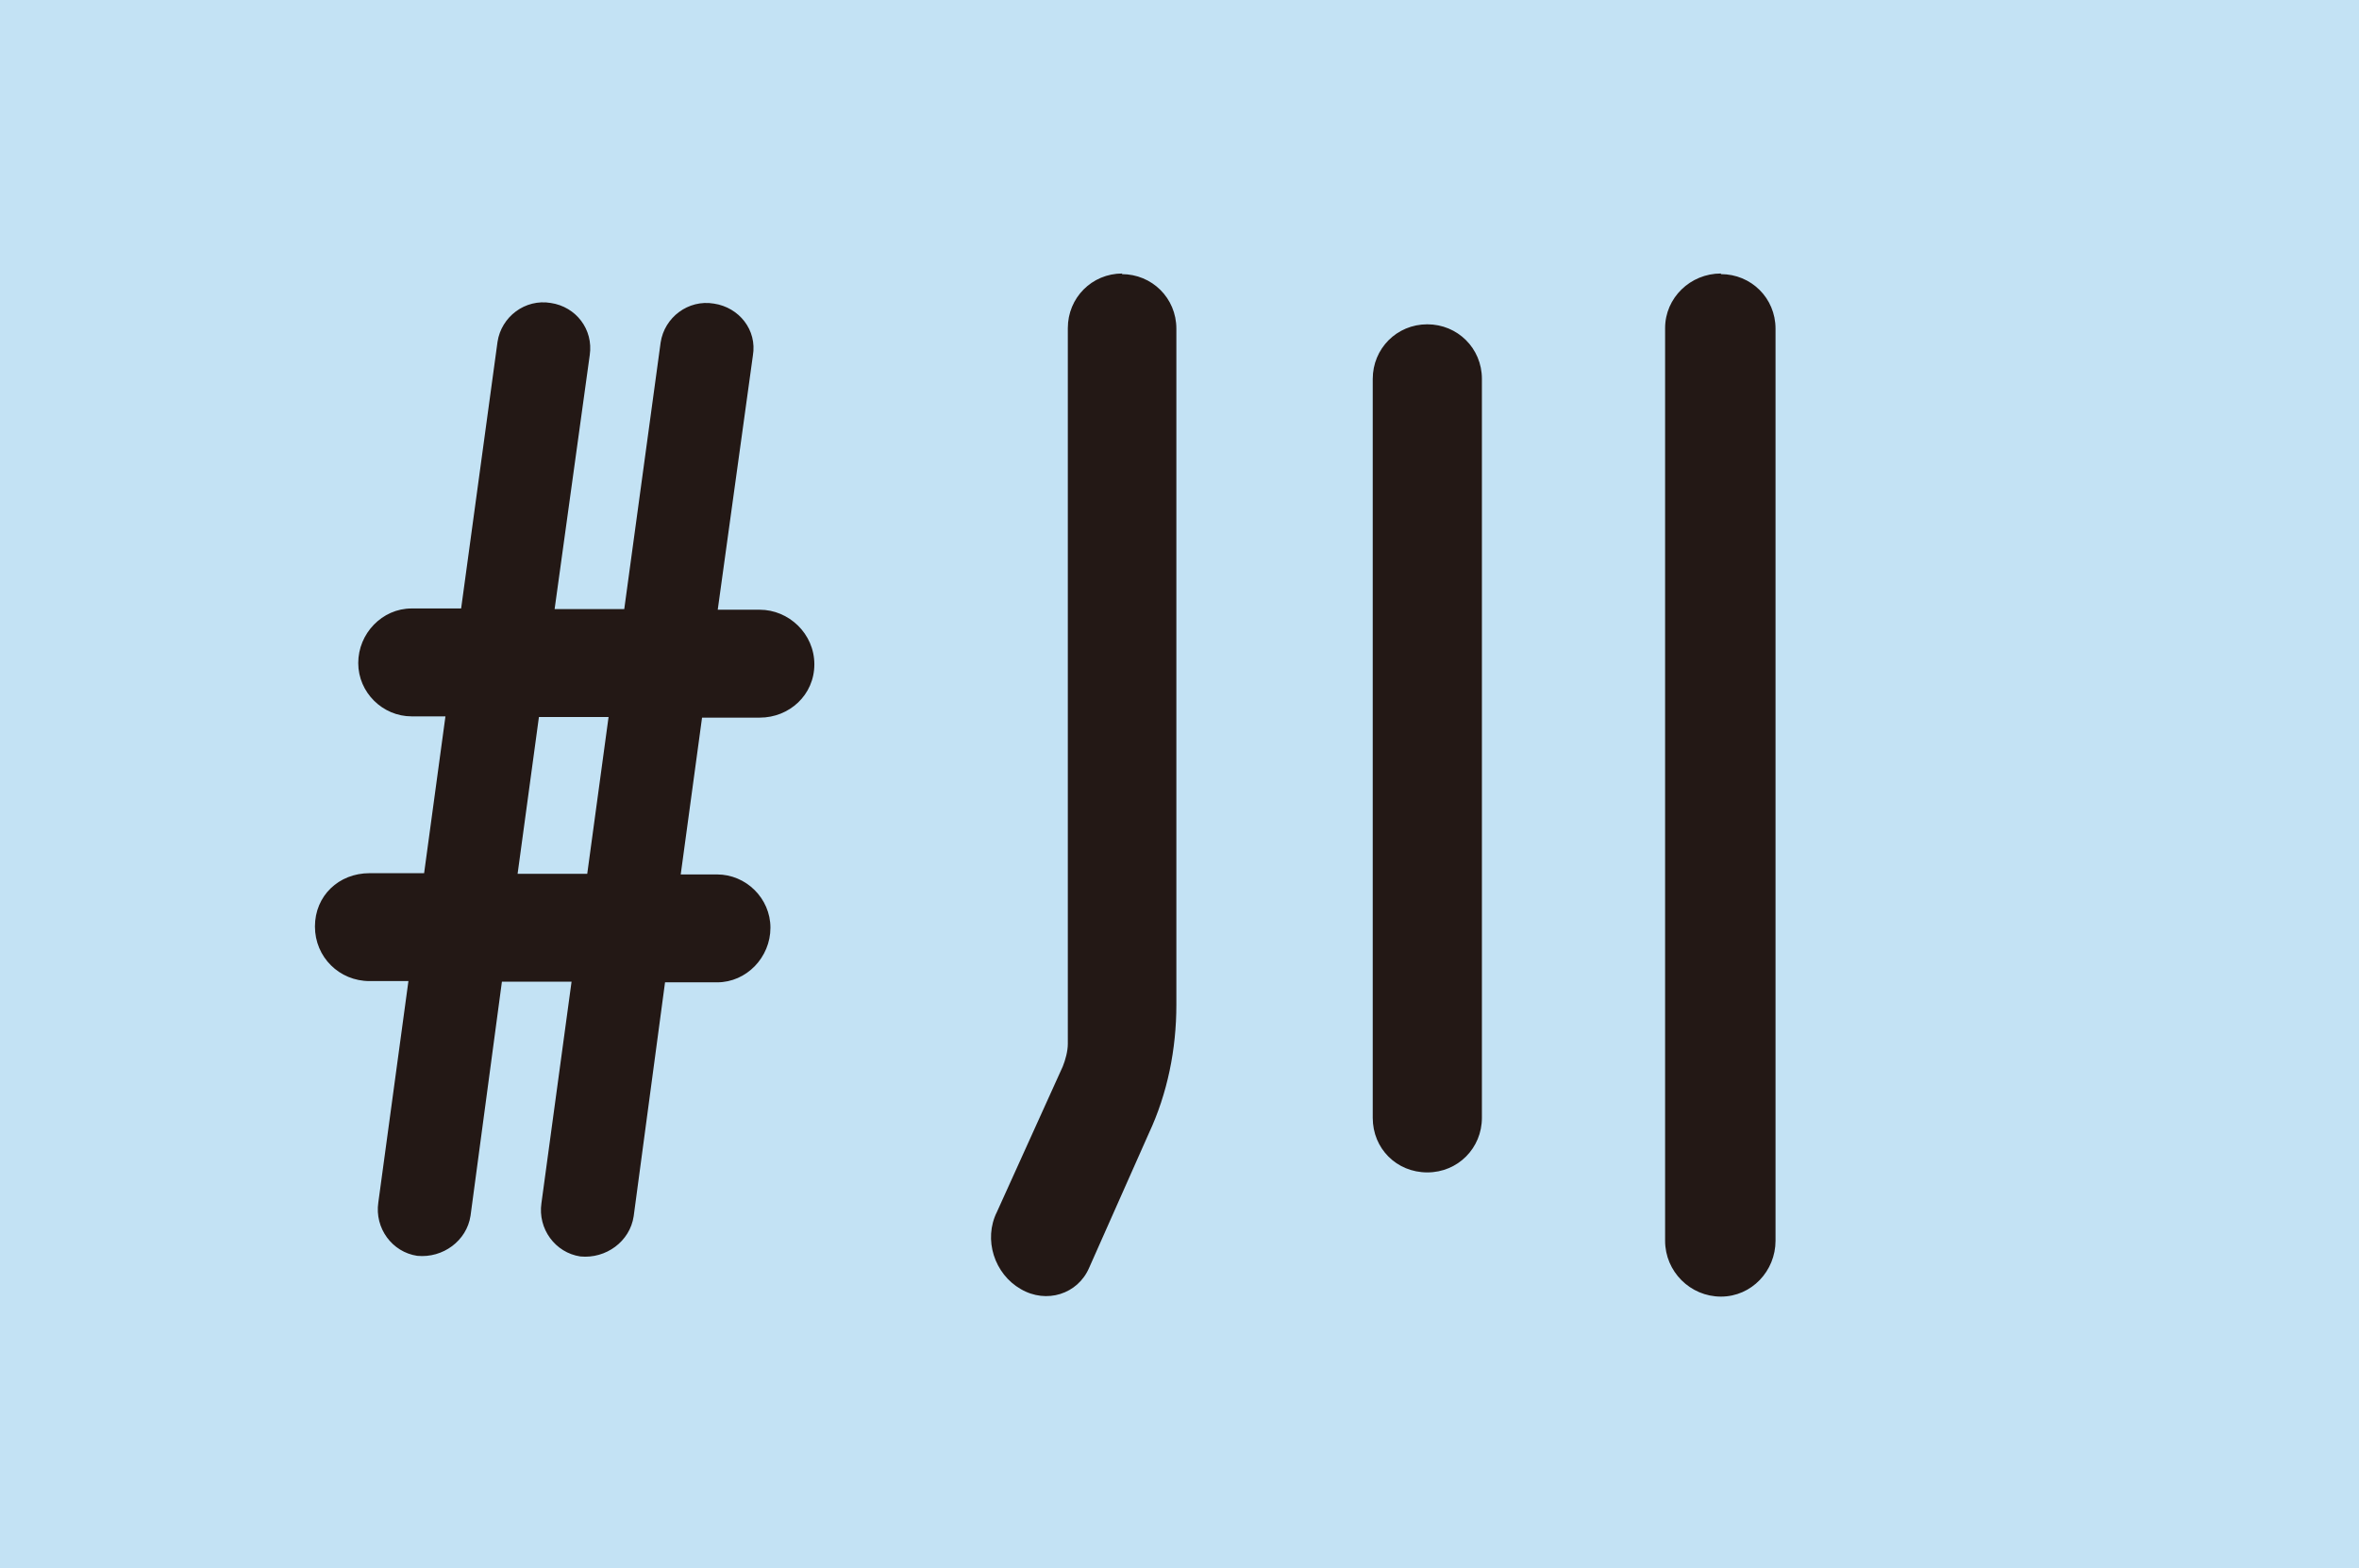 <?xml version="1.0" encoding="UTF-8"?><svg id="_レイヤー_2" xmlns="http://www.w3.org/2000/svg" viewBox="0 0 37.6 25"><defs><style>.cls-1{fill:#c3e2f4;}.cls-2{fill:#231815;}</style></defs><g id="_テキスト"><rect class="cls-1" width="37.6" height="25"/><path class="cls-2" d="M12.1,11.44h-.91l-.34,2.5h.58c.46,0,.85.38.85.85s-.38.87-.85.87h-.83l-.5,3.73c-.06.4-.44.68-.85.64-.4-.06-.68-.44-.62-.85l.48-3.53h-1.11l-.5,3.73c-.06.4-.44.68-.85.64-.4-.06-.68-.44-.62-.85l.48-3.53h-.62c-.48,0-.87-.38-.87-.87s.38-.85.87-.85h.87l.34-2.5h-.54c-.46,0-.85-.38-.85-.85s.38-.87.85-.87h.79l.58-4.25c.06-.4.44-.69.85-.62.4.06.68.42.62.83l-.56,4.05h1.11l.58-4.25c.06-.4.44-.69.85-.62.4.06.69.42.62.83l-.56,4.05h.67c.46,0,.87.38.87.87s-.4.85-.87.85ZM9.36,13.93l.34-2.5h-1.11l-.34,2.5h1.11Z"/><path class="cls-2" d="M17.88,4.37c.48,0,.87.38.87.87v10.78c0,.7-.14,1.41-.44,2.05l-.95,2.14c-.18.42-.68.58-1.09.34-.42-.24-.6-.79-.38-1.23l1.05-2.32c.04-.1.08-.24.08-.36V5.23c0-.48.38-.87.87-.87ZM22.75,5.17c.48,0,.87.38.87.87v11.78c0,.48-.38.87-.87.87s-.87-.38-.87-.87V6.04c0-.48.38-.87.87-.87ZM27.43,4.37c.48,0,.87.38.87.87v14.54c0,.48-.38.89-.87.89s-.89-.4-.89-.89V5.23c0-.48.4-.87.89-.87Z"/></g></svg>